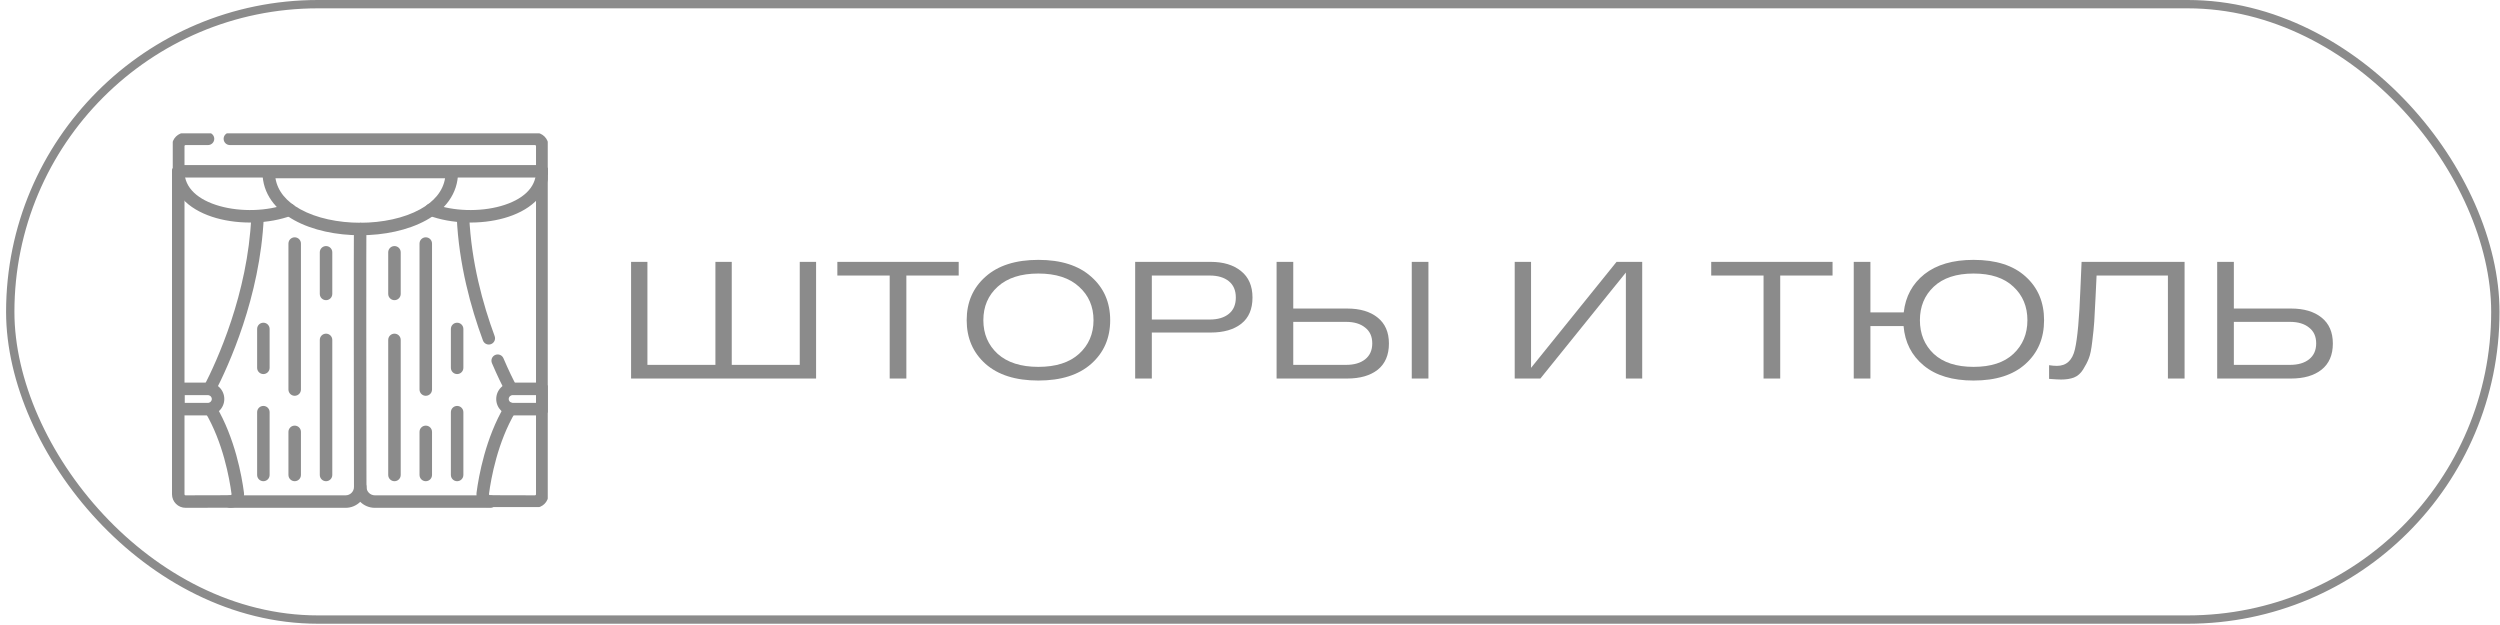 <?xml version="1.0" encoding="UTF-8"?> <svg xmlns="http://www.w3.org/2000/svg" width="300" height="75" viewBox="0 0 300 75" fill="none"><rect x="1.23" y="0.5" width="298.212" height="73.848" rx="36.924" stroke="#8B8B8B"></rect><g clip-path="url(#clip0_572_582)"><path fill-rule="evenodd" clip-rule="evenodd" d="M42.576 27.11C42.647 27.007 42.964 26.778 43.229 26.73C43.644 26.73 43.979 27.065 43.979 27.48C43.979 27.508 43.978 27.537 43.974 27.565C43.974 27.567 43.974 27.569 43.974 27.571C43.973 27.608 43.972 27.669 43.971 27.754C43.968 27.923 43.966 28.174 43.964 28.5C43.96 29.15 43.957 30.089 43.956 31.241C43.952 33.544 43.952 36.694 43.955 40.085C43.958 45.705 43.967 51.981 43.973 56.147C43.975 57.008 43.976 57.779 43.977 58.435C43.979 59.821 42.852 60.94 41.469 60.94H27.629C27.214 60.94 26.879 60.604 26.879 60.19C26.879 59.775 27.214 59.44 27.629 59.44H41.469C42.029 59.44 42.477 58.988 42.477 58.437C42.476 57.781 42.475 57.01 42.473 56.148C42.467 51.983 42.458 45.706 42.455 40.086C42.452 36.695 42.452 33.543 42.456 31.238C42.457 30.086 42.46 29.145 42.464 28.491C42.466 28.165 42.468 27.908 42.471 27.732C42.472 27.645 42.473 27.573 42.475 27.522C42.476 27.498 42.477 27.47 42.479 27.445C42.479 27.436 42.481 27.41 42.485 27.38L42.485 27.38C42.487 27.369 42.492 27.328 42.507 27.277C42.516 27.246 42.549 27.162 42.576 27.11Z" fill="#8B8B8B"></path><path fill-rule="evenodd" clip-rule="evenodd" d="M43.23 57.688C43.644 57.688 43.98 58.024 43.98 58.438C43.98 58.989 44.429 59.44 44.988 59.44H58.846C59.26 59.44 59.596 59.776 59.596 60.19C59.596 60.605 59.26 60.94 58.846 60.94H44.988C43.605 60.94 42.48 59.823 42.48 58.438C42.48 58.024 42.816 57.688 43.23 57.688Z" fill="#8B8B8B"></path><path fill-rule="evenodd" clip-rule="evenodd" d="M55.525 25.281C55.939 25.262 56.289 25.583 56.308 25.997C56.551 31.441 57.939 36.489 59.359 40.336C59.502 40.725 59.303 41.156 58.915 41.299C58.526 41.443 58.095 41.244 57.952 40.855C56.498 36.917 55.062 31.711 54.809 26.064C54.791 25.65 55.111 25.299 55.525 25.281Z" fill="#8B8B8B"></path><path fill-rule="evenodd" clip-rule="evenodd" d="M59.428 42.594C59.809 42.431 60.249 42.608 60.412 42.989C61.019 44.408 61.573 45.542 61.974 46.319C62.164 46.687 62.02 47.14 61.652 47.33C61.284 47.52 60.832 47.376 60.642 47.008C60.226 46.203 59.656 45.035 59.033 43.578C58.87 43.197 59.047 42.757 59.428 42.594Z" fill="#8B8B8B"></path><path fill-rule="evenodd" clip-rule="evenodd" d="M65.071 19.806C65.485 19.806 65.821 20.142 65.821 20.556V59.313C65.821 60.215 65.087 60.942 64.188 60.939C64.188 60.939 64.188 60.939 64.188 60.939L58.8 60.925C57.824 60.923 57.061 60.065 57.19 59.089L57.786 59.167L57.19 59.089C57.449 57.12 58.262 52.553 60.565 48.675C60.776 48.319 61.236 48.201 61.593 48.413C61.949 48.624 62.066 49.085 61.854 49.441C59.709 53.053 58.928 57.376 58.677 59.285C58.667 59.355 58.723 59.425 58.804 59.425L64.192 59.439C64.265 59.44 64.321 59.381 64.321 59.313V20.556C64.321 20.142 64.657 19.806 65.071 19.806Z" fill="#8B8B8B"></path><path fill-rule="evenodd" clip-rule="evenodd" d="M59.547 47.88C59.547 46.791 60.431 45.913 61.517 45.913H65.072C65.487 45.913 65.822 46.249 65.822 46.663V49.096C65.822 49.511 65.487 49.846 65.072 49.846H61.517C60.431 49.846 59.547 48.968 59.547 47.88ZM61.517 47.413C61.255 47.413 61.047 47.624 61.047 47.88C61.047 48.135 61.255 48.346 61.517 48.346H64.322V47.413H61.517Z" fill="#8B8B8B"></path><path fill-rule="evenodd" clip-rule="evenodd" d="M30.938 25.283C31.351 25.302 31.672 25.652 31.653 26.066C31.225 35.641 27.391 43.964 25.819 47.008C25.628 47.376 25.176 47.52 24.808 47.33C24.44 47.14 24.296 46.688 24.486 46.32C26.02 43.348 29.741 35.253 30.155 25.999C30.173 25.585 30.524 25.265 30.938 25.283Z" fill="#8B8B8B"></path><path fill-rule="evenodd" clip-rule="evenodd" d="M21.39 19.806C21.805 19.806 22.14 20.142 22.14 20.556V59.313C22.14 59.381 22.196 59.44 22.27 59.439L27.657 59.425C27.739 59.425 27.794 59.355 27.785 59.285C27.534 57.383 26.758 53.082 24.629 49.478C24.418 49.121 24.537 48.661 24.893 48.451C25.25 48.24 25.71 48.358 25.921 48.715C28.205 52.584 29.013 57.127 29.272 59.089L28.528 59.187L29.272 59.089C29.401 60.065 28.638 60.923 27.661 60.925L22.274 60.939C22.274 60.939 22.274 60.939 22.273 60.939C21.375 60.942 20.64 60.215 20.64 59.313V20.556C20.64 20.142 20.976 19.806 21.39 19.806Z" fill="#8B8B8B"></path><path fill-rule="evenodd" clip-rule="evenodd" d="M21.39 19.84C21.805 19.84 22.14 20.176 22.14 20.59C22.14 22.546 23.761 23.99 26.355 24.724C28.91 25.446 32.081 25.354 34.466 24.465C34.854 24.32 35.286 24.517 35.431 24.906C35.575 25.294 35.378 25.726 34.99 25.87C32.287 26.878 28.789 26.971 25.947 26.167C23.144 25.375 20.64 23.582 20.64 20.59C20.64 20.176 20.976 19.84 21.39 19.84Z" fill="#8B8B8B"></path><path fill-rule="evenodd" clip-rule="evenodd" d="M65.072 19.84C65.486 19.84 65.822 20.176 65.822 20.59C65.822 23.582 63.318 25.375 60.515 26.167C57.673 26.971 54.175 26.878 51.472 25.87C51.084 25.726 50.887 25.294 51.031 24.906C51.176 24.517 51.608 24.32 51.996 24.465C54.382 25.354 57.552 25.446 60.107 24.724C62.701 23.99 64.322 22.546 64.322 20.59C64.322 20.176 64.658 19.84 65.072 19.84Z" fill="#8B8B8B"></path><path fill-rule="evenodd" clip-rule="evenodd" d="M20.64 17.534C20.64 16.634 21.372 15.908 22.269 15.908H24.962C25.376 15.908 25.712 16.244 25.712 16.658C25.712 17.072 25.376 17.408 24.962 17.408H22.269C22.196 17.408 22.14 17.467 22.14 17.534V19.806H64.322V17.534C64.322 17.467 64.267 17.408 64.193 17.408H27.585C27.17 17.408 26.835 17.072 26.835 16.658C26.835 16.244 27.17 15.908 27.585 15.908H64.193C65.09 15.908 65.822 16.634 65.822 17.534V20.556C65.822 20.97 65.486 21.306 65.072 21.306H21.39C20.976 21.306 20.64 20.97 20.64 20.556V17.534Z" fill="#8B8B8B"></path><path fill-rule="evenodd" clip-rule="evenodd" d="M31.496 20.644C31.496 20.229 31.832 19.894 32.246 19.894H54.218C54.633 19.894 54.968 20.229 54.968 20.644C54.968 23.282 53.36 25.203 51.148 26.427C48.948 27.644 46.067 28.23 43.232 28.23C40.397 28.23 37.517 27.644 35.316 26.427C33.104 25.204 31.496 23.282 31.496 20.644ZM33.056 21.394C33.315 22.957 34.39 24.201 36.042 25.114C37.962 26.176 40.574 26.73 43.232 26.73C45.89 26.73 48.503 26.176 50.422 25.114C52.074 24.201 53.149 22.957 53.408 21.394H33.056Z" fill="#8B8B8B"></path><path fill-rule="evenodd" clip-rule="evenodd" d="M20.64 46.664C20.64 46.25 20.976 45.914 21.39 45.914H24.945C26.031 45.914 26.916 46.792 26.916 47.881C26.916 48.969 26.031 49.847 24.945 49.847H21.39C20.976 49.847 20.64 49.512 20.64 49.097V46.664ZM22.14 47.414V48.347H24.945C25.208 48.347 25.416 48.136 25.416 47.881C25.416 47.625 25.208 47.414 24.945 47.414H22.14Z" fill="#8B8B8B"></path><path fill-rule="evenodd" clip-rule="evenodd" d="M39.125 40.039C39.539 40.039 39.875 40.375 39.875 40.789V56.995C39.875 57.409 39.539 57.745 39.125 57.745C38.711 57.745 38.375 57.409 38.375 56.995V40.789C38.375 40.375 38.711 40.039 39.125 40.039Z" fill="#8B8B8B"></path><path fill-rule="evenodd" clip-rule="evenodd" d="M39.125 29.528C39.539 29.528 39.875 29.864 39.875 30.278V35.27C39.875 35.684 39.539 36.02 39.125 36.02C38.711 36.02 38.375 35.684 38.375 35.27V30.278C38.375 29.864 38.711 29.528 39.125 29.528Z" fill="#8B8B8B"></path><path fill-rule="evenodd" clip-rule="evenodd" d="M35.363 51.075C35.777 51.075 36.113 51.411 36.113 51.825V56.994C36.113 57.409 35.777 57.744 35.363 57.744C34.949 57.744 34.613 57.409 34.613 56.994V51.825C34.613 51.411 34.949 51.075 35.363 51.075Z" fill="#8B8B8B"></path><path fill-rule="evenodd" clip-rule="evenodd" d="M35.363 28.477C35.777 28.477 36.113 28.813 36.113 29.227V46.745C36.113 47.159 35.777 47.495 35.363 47.495C34.949 47.495 34.613 47.159 34.613 46.745V29.227C34.613 28.813 34.949 28.477 35.363 28.477Z" fill="#8B8B8B"></path><path fill-rule="evenodd" clip-rule="evenodd" d="M31.605 48.711C32.019 48.711 32.355 49.047 32.355 49.461V56.995C32.355 57.409 32.019 57.745 31.605 57.745C31.191 57.745 30.855 57.409 30.855 56.995V49.461C30.855 49.047 31.191 48.711 31.605 48.711Z" fill="#8B8B8B"></path><path fill-rule="evenodd" clip-rule="evenodd" d="M31.605 38.726C32.019 38.726 32.355 39.061 32.355 39.476V44.139C32.355 44.553 32.019 44.889 31.605 44.889C31.191 44.889 30.855 44.553 30.855 44.139V39.476C30.855 39.061 31.191 38.726 31.605 38.726Z" fill="#8B8B8B"></path><path fill-rule="evenodd" clip-rule="evenodd" d="M47.336 40.039C47.75 40.039 48.086 40.375 48.086 40.789V56.995C48.086 57.409 47.75 57.745 47.336 57.745C46.922 57.745 46.586 57.409 46.586 56.995V40.789C46.586 40.375 46.922 40.039 47.336 40.039Z" fill="#8B8B8B"></path><path fill-rule="evenodd" clip-rule="evenodd" d="M47.336 29.528C47.75 29.528 48.086 29.864 48.086 30.278V35.27C48.086 35.684 47.75 36.02 47.336 36.02C46.922 36.02 46.586 35.684 46.586 35.27V30.278C46.586 29.864 46.922 29.528 47.336 29.528Z" fill="#8B8B8B"></path><path fill-rule="evenodd" clip-rule="evenodd" d="M51.093 51.075C51.508 51.075 51.843 51.411 51.843 51.825V56.994C51.843 57.409 51.508 57.744 51.093 57.744C50.679 57.744 50.343 57.409 50.343 56.994V51.825C50.343 51.411 50.679 51.075 51.093 51.075Z" fill="#8B8B8B"></path><path fill-rule="evenodd" clip-rule="evenodd" d="M51.093 28.477C51.508 28.477 51.843 28.813 51.843 29.227V46.745C51.843 47.159 51.508 47.495 51.093 47.495C50.679 47.495 50.343 47.159 50.343 46.745V29.227C50.343 28.813 50.679 28.477 51.093 28.477Z" fill="#8B8B8B"></path><path fill-rule="evenodd" clip-rule="evenodd" d="M54.855 48.711C55.269 48.711 55.605 49.047 55.605 49.461V56.995C55.605 57.409 55.269 57.745 54.855 57.745C54.441 57.745 54.105 57.409 54.105 56.995V49.461C54.105 49.047 54.441 48.711 54.855 48.711Z" fill="#8B8B8B"></path><path fill-rule="evenodd" clip-rule="evenodd" d="M54.855 38.726C55.269 38.726 55.605 39.061 55.605 39.476V44.139C55.605 44.553 55.269 44.889 54.855 44.889C54.441 44.889 54.105 44.553 54.105 44.139V39.476C54.105 39.061 54.441 38.726 54.855 38.726Z" fill="#8B8B8B"></path></g><path d="M274.922 37.024C276.469 37.024 277.689 37.384 278.582 38.104C279.489 38.824 279.942 39.864 279.942 41.224C279.942 42.598 279.489 43.644 278.582 44.364C277.689 45.071 276.469 45.424 274.922 45.424H266.842H266.062V31.424H268.062V37.024H274.922ZM274.802 43.784C275.762 43.784 276.522 43.564 277.082 43.124C277.656 42.671 277.942 42.031 277.942 41.204C277.942 40.378 277.656 39.744 277.082 39.304C276.522 38.851 275.762 38.624 274.802 38.624H268.062V43.784H274.802Z" fill="#8B8B8B"></path><path d="M249.79 31.424H262.15V45.424H260.15V33.064H251.59C251.563 33.651 251.523 34.491 251.47 35.584C251.403 36.958 251.35 37.964 251.31 38.604C251.27 39.231 251.19 40.024 251.07 40.984C250.963 41.931 250.823 42.611 250.65 43.024C250.49 43.438 250.263 43.878 249.97 44.344C249.677 44.811 249.31 45.131 248.87 45.304C248.443 45.464 247.93 45.544 247.33 45.544C247.063 45.544 246.583 45.518 245.89 45.464V43.824C246.25 43.878 246.563 43.904 246.83 43.904C247.963 43.904 248.683 43.244 248.99 41.924C249.297 40.604 249.517 38.178 249.65 34.644C249.703 33.258 249.75 32.184 249.79 31.424Z" fill="#8B8B8B"></path><path d="M236.829 31.184C239.522 31.184 241.602 31.851 243.069 33.184C244.549 34.517 245.289 36.264 245.289 38.424C245.289 40.584 244.549 42.331 243.069 43.664C241.602 44.997 239.522 45.664 236.829 45.664C234.296 45.664 232.302 45.064 230.849 43.864C229.396 42.664 228.589 41.084 228.429 39.124H224.449V45.424H222.449V31.424H224.449V37.484H228.449C228.662 35.577 229.489 34.051 230.929 32.904C232.382 31.757 234.349 31.184 236.829 31.184ZM236.829 44.024C238.909 44.024 240.502 43.504 241.609 42.464C242.729 41.411 243.289 40.064 243.289 38.424C243.289 36.784 242.729 35.444 241.609 34.404C240.502 33.351 238.909 32.824 236.829 32.824C234.762 32.824 233.169 33.351 232.049 34.404C230.942 35.444 230.389 36.784 230.389 38.424C230.389 40.064 230.942 41.411 232.049 42.464C233.169 43.504 234.762 44.024 236.829 44.024Z" fill="#8B8B8B"></path><path d="M205.346 33.064V31.424H219.906V33.064H213.626V45.424H211.626V33.064H205.346Z" fill="#8B8B8B"></path><path d="M193.985 31.424H197.065V45.424H195.105V32.704L184.845 45.424H181.765V31.424H183.725V44.144L193.985 31.424Z" fill="#8B8B8B"></path><path d="M161.651 37.024C163.198 37.024 164.418 37.384 165.311 38.104C166.218 38.824 166.671 39.864 166.671 41.224C166.671 42.598 166.224 43.644 165.331 44.364C164.438 45.071 163.211 45.424 161.651 45.424H153.971H153.191V31.424H155.191V37.024H161.651ZM169.411 31.424H171.411V45.424H169.411V31.424ZM161.531 43.784C162.491 43.784 163.251 43.564 163.811 43.124C164.384 42.671 164.671 42.031 164.671 41.204C164.671 40.378 164.384 39.744 163.811 39.304C163.251 38.851 162.491 38.624 161.531 38.624H155.191V43.784H161.531Z" fill="#8B8B8B"></path><path d="M145.279 31.424C146.799 31.424 148.012 31.791 148.919 32.524C149.839 33.258 150.299 34.318 150.299 35.704C150.299 37.091 149.852 38.138 148.959 38.844C148.065 39.551 146.839 39.904 145.279 39.904H138.219V45.424H136.219V31.424H138.219H145.279ZM145.159 38.344C146.132 38.344 146.899 38.118 147.459 37.664C148.019 37.211 148.299 36.558 148.299 35.704C148.299 34.851 148.019 34.198 147.459 33.744C146.899 33.291 146.132 33.064 145.159 33.064H138.219V38.344H145.159Z" fill="#8B8B8B"></path><path d="M118.262 43.664C116.755 42.317 116.002 40.571 116.002 38.424C116.002 36.277 116.755 34.537 118.262 33.204C119.768 31.857 121.882 31.184 124.602 31.184C127.322 31.184 129.435 31.857 130.942 33.204C132.462 34.537 133.222 36.277 133.222 38.424C133.222 40.571 132.462 42.317 130.942 43.664C129.435 44.997 127.322 45.664 124.602 45.664C121.882 45.664 119.768 44.997 118.262 43.664ZM119.722 34.404C118.575 35.444 118.002 36.784 118.002 38.424C118.002 40.064 118.575 41.411 119.722 42.464C120.882 43.504 122.508 44.024 124.602 44.024C126.708 44.024 128.335 43.504 129.482 42.464C130.642 41.411 131.222 40.064 131.222 38.424C131.222 36.784 130.642 35.444 129.482 34.404C128.335 33.351 126.708 32.824 124.602 32.824C122.508 32.824 120.882 33.351 119.722 34.404Z" fill="#8B8B8B"></path><path d="M100.483 33.064V31.424H115.043V33.064H108.763V45.424H106.763V33.064H100.483Z" fill="#8B8B8B"></path><path d="M75.73 45.424V31.424H77.69V43.784H85.85V31.424H87.81V43.784H95.97V31.424H97.93V45.424H75.73Z" fill="#8B8B8B"></path><defs><clipPath id="clip0_572_582"><rect width="45" height="44.848" fill="white" transform="translate(20.73 16)"></rect></clipPath></defs></svg> 